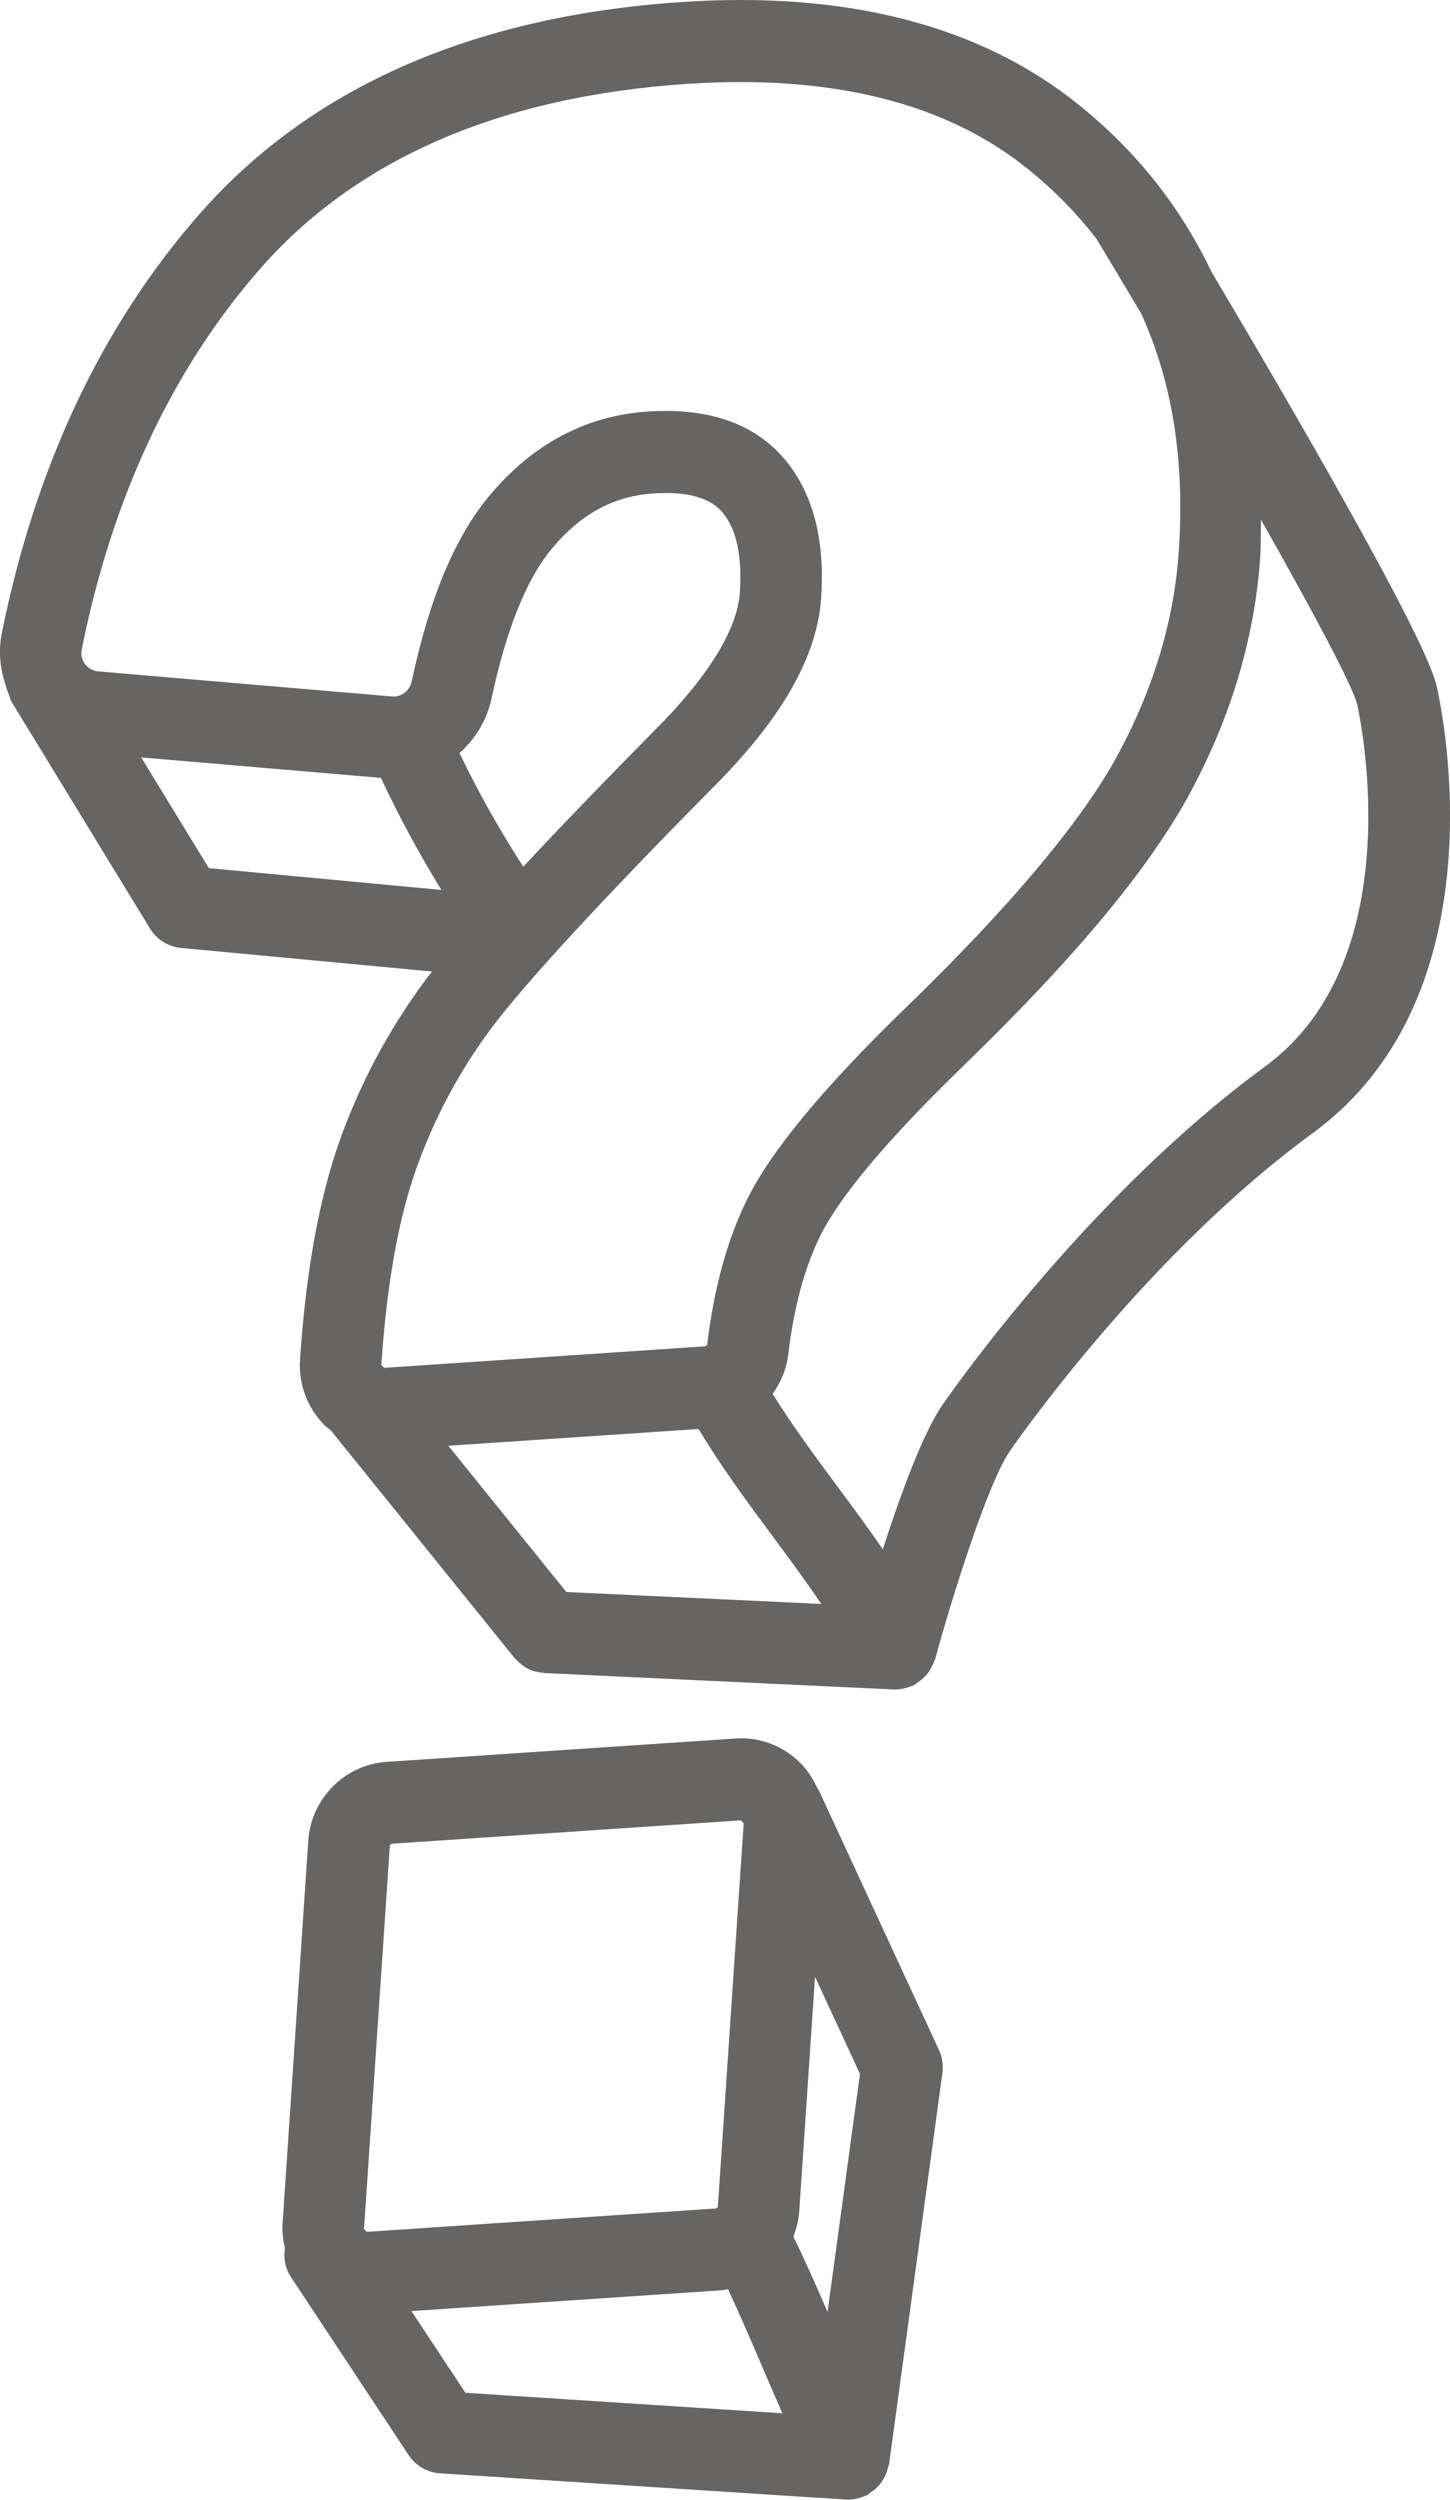 <svg width="47" height="81" viewBox="0 0 47 81" fill="none" xmlns="http://www.w3.org/2000/svg">
<g clip-path="url(#clip0_404_1127)">
<path d="M26.537 58.008C26.528 57.989 26.509 57.976 26.498 57.957C26.363 57.655 26.187 57.372 25.948 57.132C25.392 56.572 24.624 56.279 23.837 56.334L12.533 57.091C11.175 57.18 10.084 58.28 9.993 59.643L9.159 72.05C9.14 72.322 9.176 72.588 9.235 72.847C9.187 73.164 9.24 73.5 9.432 73.787L13.246 79.556C13.474 79.9 13.851 80.119 14.261 80.145L27.423 80.996C27.452 80.998 27.48 80.998 27.509 80.998C27.647 80.998 27.787 80.968 27.922 80.921C27.956 80.911 27.99 80.898 28.023 80.883C28.053 80.87 28.083 80.866 28.112 80.851C28.152 80.83 28.178 80.794 28.214 80.768C28.299 80.713 28.377 80.653 28.449 80.581C28.497 80.53 28.54 80.477 28.58 80.417C28.633 80.343 28.673 80.264 28.711 80.179C28.741 80.109 28.764 80.039 28.781 79.964C28.789 79.924 28.812 79.89 28.819 79.847L30.547 67.173C30.581 66.92 30.543 66.662 30.437 66.43L26.537 58.004V58.008ZM26.824 74.915C26.462 74.077 26.094 73.245 25.716 72.473C25.815 72.218 25.887 71.948 25.906 71.663L26.418 64.055L27.875 67.203L26.824 74.915ZM12.633 59.822C12.635 59.78 12.668 59.745 12.711 59.743L24.015 58.986L24.106 59.078L23.27 71.484C23.266 71.527 23.235 71.561 23.192 71.563L11.89 72.32L11.799 72.228L12.635 59.822H12.633ZM13.335 74.887L23.366 74.215C23.446 74.211 23.522 74.189 23.598 74.177C23.968 74.972 24.341 75.836 24.703 76.68C24.918 77.184 25.138 77.695 25.36 78.199L15.086 77.535L13.335 74.887ZM46.562 22.209C46.177 20.582 41.788 13.053 39.269 8.808C38.281 6.742 36.868 4.926 34.977 3.405C31.793 0.829 27.457 -0.296 22.094 0.066C15.277 0.523 9.991 2.867 6.382 7.032C3.258 10.635 1.13 15.178 0.057 20.529C-0.057 21.101 0.004 21.686 0.192 22.229C0.205 22.318 0.25 22.401 0.281 22.488C0.288 22.501 0.29 22.516 0.296 22.528C0.324 22.599 0.332 22.673 0.374 22.741L4.863 30.09C5.081 30.445 5.453 30.679 5.866 30.717L14.005 31.481C13.936 31.572 13.853 31.672 13.79 31.757C12.614 33.342 11.678 35.088 11.014 36.951C10.35 38.81 9.916 41.201 9.724 44.053C9.671 44.844 9.959 45.618 10.515 46.178C10.579 46.242 10.653 46.293 10.722 46.348L16.675 53.722C16.686 53.735 16.7 53.745 16.711 53.758C16.726 53.775 16.745 53.79 16.759 53.807C16.865 53.918 16.984 54.009 17.115 54.073C17.121 54.077 17.128 54.081 17.136 54.086C17.282 54.156 17.441 54.19 17.599 54.203C17.614 54.203 17.625 54.211 17.64 54.213L28.973 54.745C28.994 54.745 29.016 54.745 29.035 54.745C29.162 54.745 29.288 54.72 29.413 54.681C29.449 54.671 29.483 54.658 29.519 54.643C29.557 54.628 29.597 54.62 29.635 54.6C29.665 54.586 29.682 54.558 29.709 54.541C29.802 54.486 29.885 54.418 29.961 54.341C30.001 54.301 30.041 54.264 30.075 54.22C30.141 54.133 30.19 54.035 30.234 53.931C30.253 53.886 30.281 53.845 30.295 53.799C30.3 53.788 30.306 53.779 30.31 53.767C30.877 51.689 32.036 48.022 32.732 47.022C33.185 46.371 37.303 40.55 42.551 36.717C48.828 32.132 46.657 22.611 46.562 22.207V22.209ZM4.575 24.543L12.347 25.206C12.95 26.489 13.572 27.642 14.308 28.837L6.769 28.131L4.577 24.543H4.575ZM16.96 28.086C16.157 26.831 15.514 25.687 14.894 24.404C15.402 23.951 15.78 23.345 15.932 22.637C16.41 20.399 17.066 18.768 17.881 17.785C18.814 16.662 19.888 16.075 21.17 15.99C22.253 15.916 23.006 16.12 23.412 16.596C23.869 17.132 24.059 18.009 23.981 19.2C23.901 20.401 22.943 21.95 21.204 23.681C19.516 25.391 18.115 26.846 16.96 28.086ZM13.502 37.847C14.077 36.232 14.887 34.718 15.905 33.346C16.971 31.915 19.383 29.292 23.07 25.559C25.329 23.309 26.488 21.286 26.617 19.374C26.746 17.464 26.342 15.946 25.418 14.863C24.54 13.834 23.251 13.315 21.578 13.315C21.388 13.315 21.193 13.321 20.992 13.336C18.981 13.47 17.25 14.395 15.85 16.08C14.742 17.413 13.921 19.376 13.345 22.078C13.28 22.382 13.011 22.592 12.715 22.569L3.183 21.756C2.951 21.737 2.815 21.597 2.754 21.516C2.695 21.437 2.604 21.273 2.648 21.052C3.628 16.158 5.553 12.028 8.372 8.778C11.503 5.166 16.178 3.127 22.268 2.718C26.949 2.406 30.666 3.331 33.318 5.477C34.177 6.168 34.911 6.925 35.543 7.742C36.024 8.542 36.51 9.352 36.992 10.165C37.993 12.355 38.408 14.901 38.209 17.864C38.061 20.072 37.405 22.271 36.263 24.402C35.095 26.58 32.749 29.377 29.288 32.723C26.666 35.275 25.009 37.277 24.229 38.84C23.584 40.131 23.146 41.72 22.924 43.562C22.919 43.594 22.888 43.621 22.852 43.626L12.451 44.323L12.36 44.232C12.535 41.622 12.918 39.476 13.5 37.849L13.502 37.847ZM18.355 51.584L14.532 46.848L22.642 46.305C23.353 47.488 24.203 48.647 25.037 49.77C25.574 50.495 26.12 51.233 26.621 51.974L18.355 51.587V51.584ZM40.997 34.567C35.4 38.657 31.042 44.812 30.564 45.501C29.908 46.442 29.174 48.473 28.616 50.202C28.142 49.517 27.647 48.843 27.154 48.181C26.384 47.143 25.657 46.152 25.043 45.165C25.312 44.797 25.494 44.361 25.551 43.883C25.735 42.345 26.086 41.05 26.594 40.033C27.23 38.759 28.755 36.943 31.125 34.637C34.833 31.053 37.274 28.12 38.592 25.663C39.916 23.196 40.675 20.631 40.849 18.041C40.876 17.63 40.865 17.239 40.872 16.839C42.596 19.885 43.846 22.233 43.99 22.824C44.009 22.907 45.862 31.013 40.997 34.565V34.567Z" fill="#666564"/>
</g>
<defs>
<clipPath id="clip0_404_1127">
<rect width="47" height="81" fill="white"/>
</clipPath>
</defs>
</svg>
